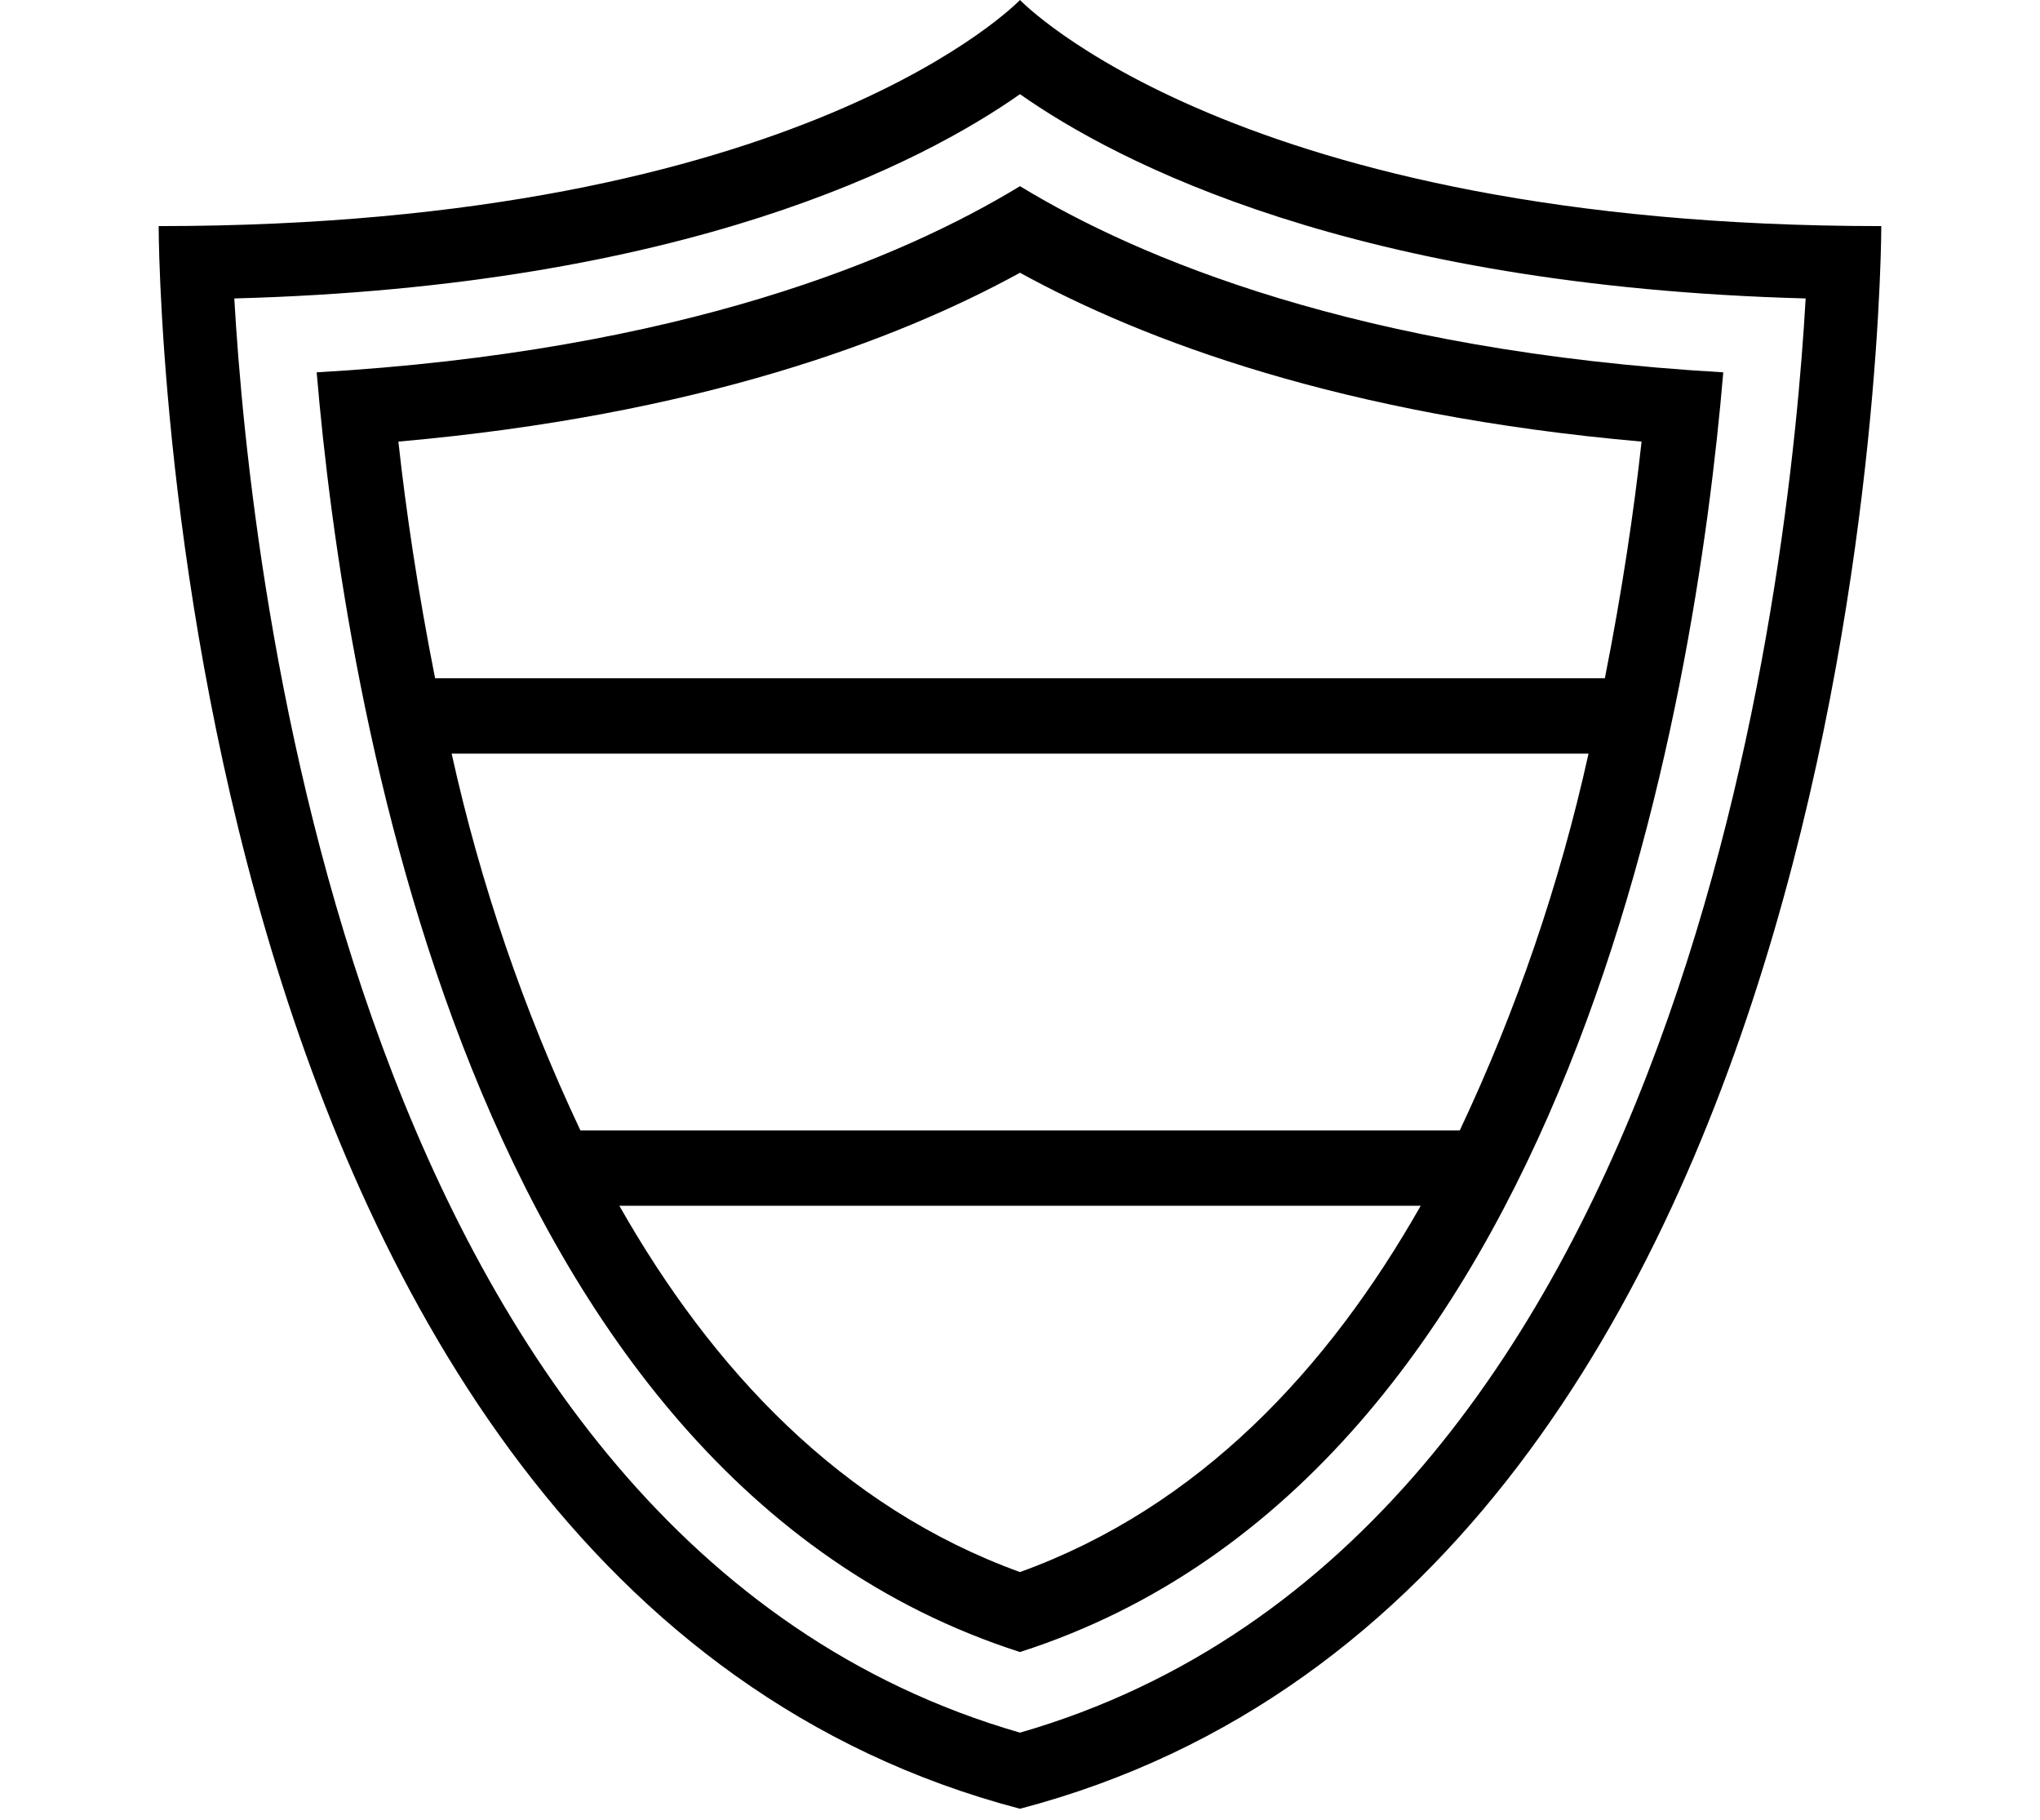 <?xml version="1.0" encoding="utf-8"?>
<!-- Generator: Adobe Illustrator 27.2.0, SVG Export Plug-In . SVG Version: 6.00 Build 0)  -->
<svg version="1.1" id="Layer_1" xmlns="http://www.w3.org/2000/svg" xmlns:xlink="http://www.w3.org/1999/xlink" x="0px" y="0px"
	 viewBox="0 0 185 165" style="enable-background:new 0 0 185 165;" xml:space="preserve">
<g>
	<g id="Pharma_-_Diverse_Protections">
		<g id="Group_25231" transform="translate(12.958)">
			<g>
				<g id="Group_25230">
					<path id="Path_57593" d="M79.54,0c0,0-19.56,20.5-78.11,20.5c0,0,0,123,78.11,143.5c78.11-20.5,78.11-143.5,78.11-143.5
						C99.1,20.5,79.54,0,79.54,0 M79.54,157.1C18.89,139.6,9.72,52,8.29,27.06c41.02-1.09,62.49-12.37,71.25-18.52
						c8.76,6.15,30.22,17.42,71.25,18.52C149.37,52,140.2,139.6,79.54,157.1 M79.54,16.88c-10.66,6.49-30.63,14.97-63.78,16.88
						c2.51,29.66,13.72,99.97,63.78,116.03c50.06-16.06,61.26-86.37,63.78-116.03C110.17,31.84,90.2,23.37,79.54,16.88
						 M79.54,142.54c-16.23-5.88-27.91-18.38-36.33-33.21h72.67C107.46,124.16,95.78,136.67,79.54,142.54 M119.42,102.5H39.68
						C34.53,91.59,30.61,80.13,28,68.33H131.1C128.49,80.13,124.57,91.59,119.42,102.5 M26.5,61.5c-1.56-7.86-2.65-15.24-3.33-21.46
						c27.1-2.39,45.17-9.16,56.37-15.31c11.21,6.15,29.21,12.92,56.37,15.31c-0.68,6.22-1.77,13.6-3.33,21.46H26.5z"/>
				</g>
			</g>
		</g>
	</g>
</g>
</svg>
